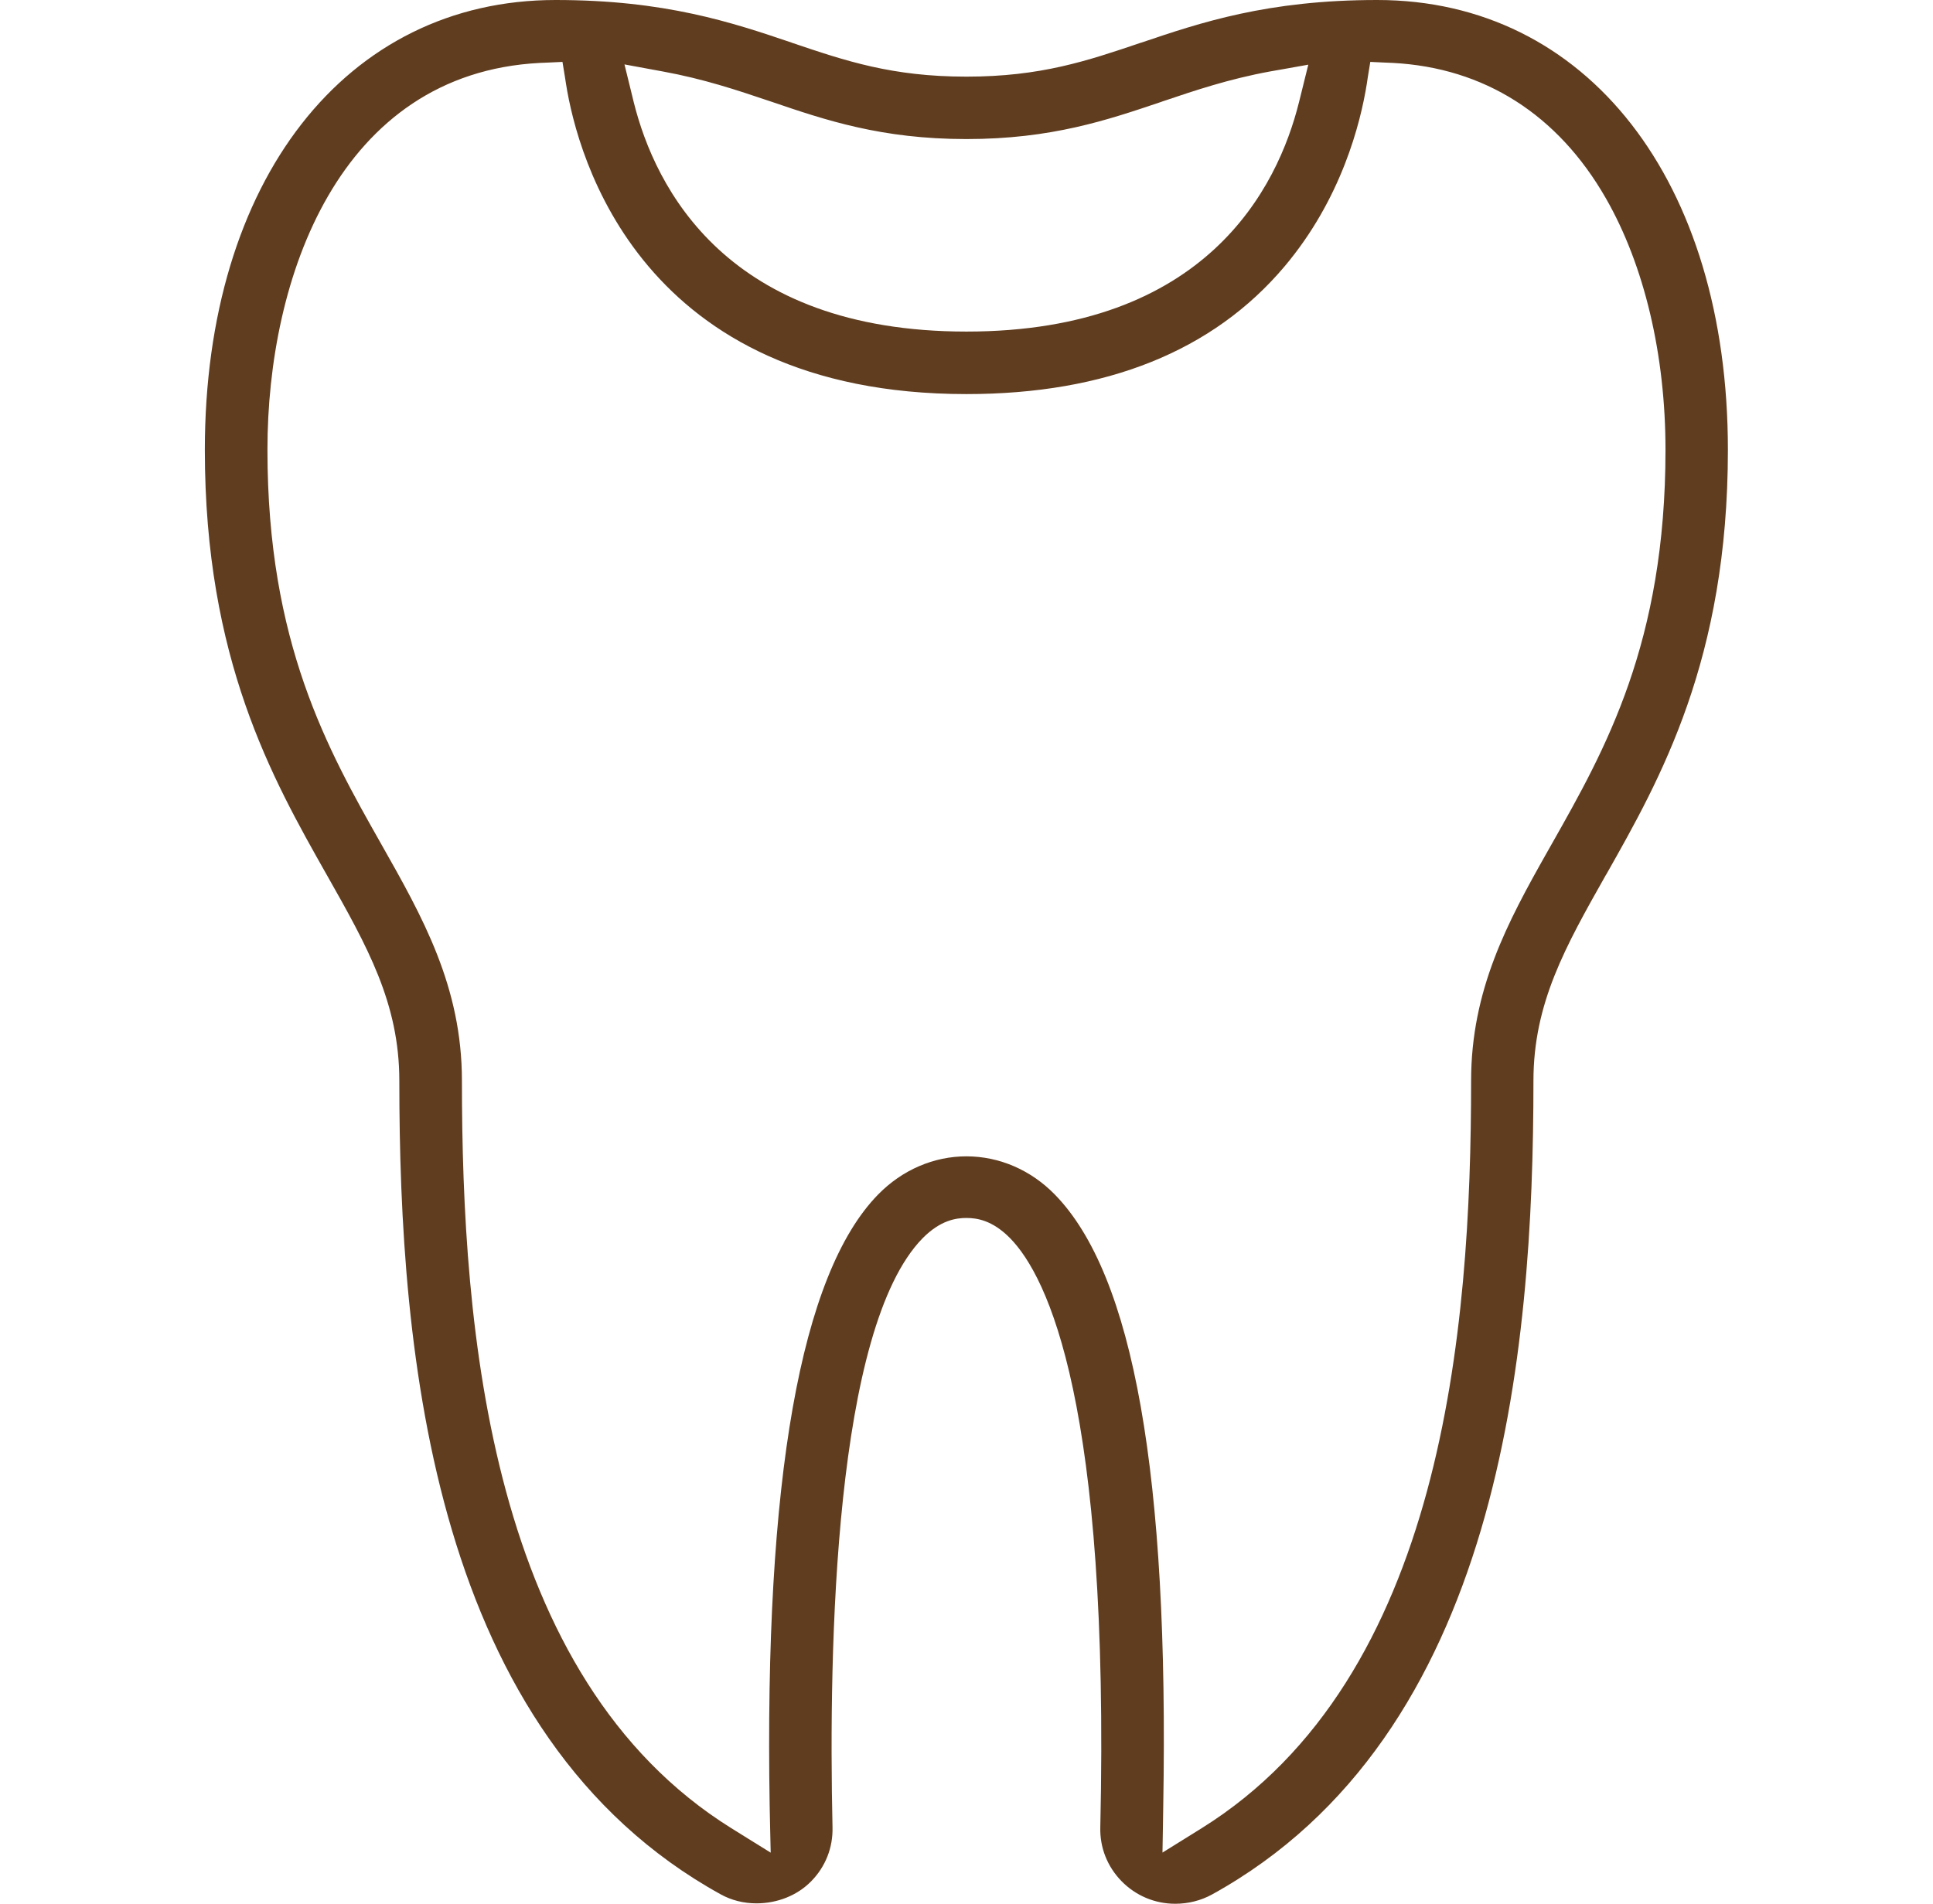 <svg width="67" height="66" viewBox="0 0 67 66" fill="none" xmlns="http://www.w3.org/2000/svg">
<path d="M47.734 0C43.929 0 41.612 0.784 39.567 1.475L39.544 1.481C37.682 2.111 36.073 2.657 33.497 2.657C30.921 2.657 29.315 2.114 27.453 1.484L27.433 1.475C25.38 0.781 23.062 0 19.258 0C11.985 0 7.1 6.267 7.1 15.596C7.1 22.86 9.438 26.99 11.314 30.309L11.326 30.329C12.732 32.816 13.841 34.776 13.841 37.471C13.841 46.942 14.997 60.168 24.988 65.678C25.351 65.878 25.775 65.986 26.219 65.986C26.951 65.986 27.642 65.707 28.118 65.219C28.612 64.716 28.874 64.054 28.856 63.348C28.714 57.061 28.929 46.047 31.978 42.928C32.6 42.298 33.143 42.225 33.497 42.225C33.852 42.225 34.395 42.298 35.013 42.928C36.323 44.267 38.466 48.699 38.138 63.346C38.118 64.048 38.379 64.71 38.873 65.216C39.367 65.721 40.029 66 40.735 66C41.185 66 41.623 65.89 42.007 65.68C51.995 60.168 53.151 46.942 53.151 37.471C53.151 34.776 54.26 32.816 55.663 30.332L55.672 30.321C57.55 27.001 59.891 22.871 59.891 15.596C59.891 6.267 55.006 0 47.734 0ZM22.528 2.396L22.969 2.477C24.389 2.736 25.548 3.125 26.669 3.503L26.739 3.526C28.612 4.165 30.552 4.821 33.497 4.821C36.442 4.821 38.373 4.165 40.25 3.532L40.29 3.517C41.423 3.134 42.596 2.739 44.022 2.477L44.467 2.399L45.347 2.242L45.132 3.111L45.024 3.546C44.284 6.514 41.801 11.495 33.497 11.495C25.194 11.495 22.708 6.514 21.967 3.546L21.86 3.108L21.645 2.233L22.528 2.396ZM53.795 29.243L53.627 29.54C52.25 31.976 50.99 34.32 50.99 37.471C50.99 46.094 50.023 58.161 41.652 63.38L41.199 63.662L40.293 64.225L40.311 63.16L40.319 62.628C40.52 51.145 39.291 44.206 36.564 41.415C35.731 40.561 34.642 40.091 33.5 40.088C32.934 40.088 32.379 40.204 31.859 40.428C31.334 40.654 30.854 40.985 30.433 41.415C27.75 44.163 26.486 51.298 26.678 62.628L26.689 63.157L26.713 64.228L25.801 63.662L25.348 63.38C16.978 58.164 16.011 46.097 16.011 37.471C16.011 34.198 14.648 31.796 13.208 29.252C11.361 25.988 9.27 22.293 9.27 15.596C9.267 9.634 11.741 2.541 18.714 2.181L18.979 2.17L19.496 2.146L19.58 2.66L19.62 2.916C20.021 5.437 22.211 13.662 33.497 13.662C38.336 13.662 42.044 12.175 44.522 9.239C46.497 6.898 47.156 4.272 47.374 2.913L47.412 2.66L47.496 2.146L48.013 2.17L48.274 2.181C51.446 2.347 53.999 3.97 55.663 6.877C56.996 9.204 57.728 12.3 57.728 15.596C57.728 22.293 55.637 25.988 53.795 29.243Z" fill="#603D1F"/>
</svg>
